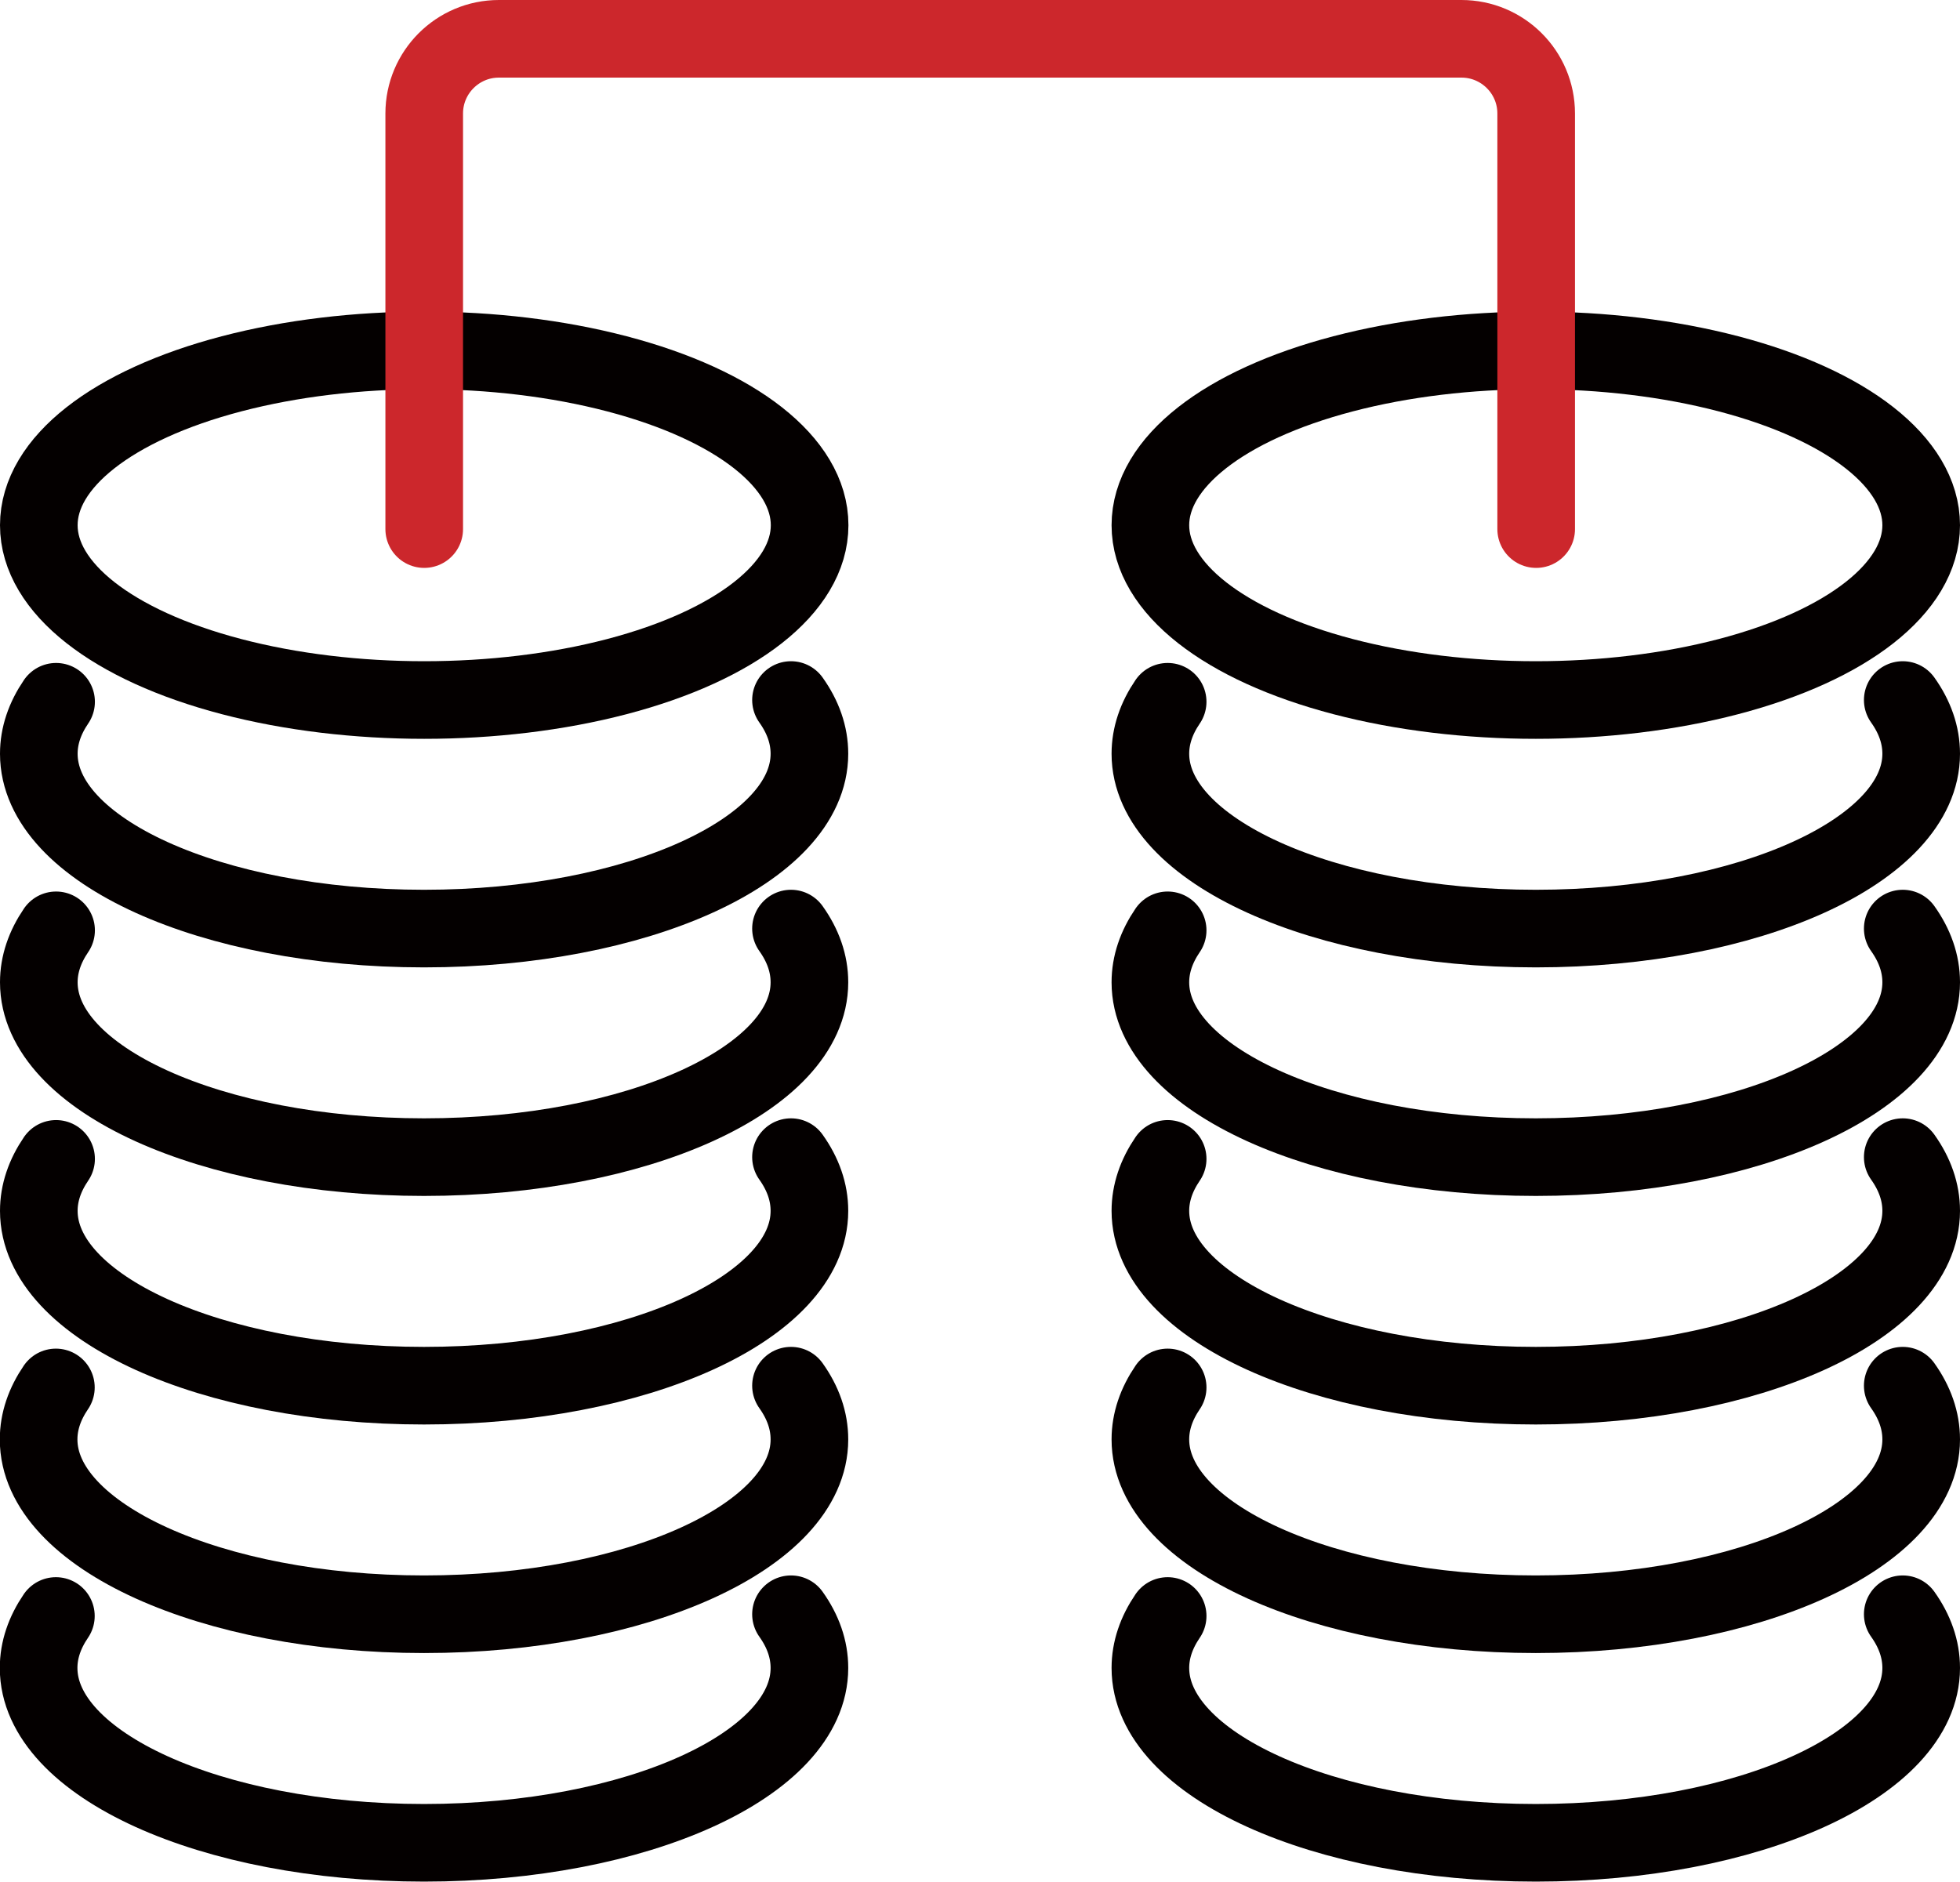 <?xml version="1.0" encoding="UTF-8"?>
<svg id="_图层_2" data-name="图层 2" xmlns="http://www.w3.org/2000/svg" viewBox="0 0 101 96.99">
  <defs>
    <style>
      .cls-1 {
        stroke: #cc272c;
        stroke-miterlimit: 10;
      }

      .cls-1, .cls-2 {
        fill: none;
        stroke-linecap: round;
        stroke-width: 4px;
      }

      .cls-2 {
        stroke: #040000;
        stroke-linejoin: round;
      }
    </style>
  </defs>
  <g id="_图层_1-2" data-name="图层 1">
    <g id="_9-In-drive_RAID" data-name="9-In-drive RAID">
      <ellipse class="cls-2" cx="21.86" cy="27.07" rx="19.86" ry="9.01"/>
      <path class="cls-2" d="M40.76,36.08c.62,.87,.95,1.8,.95,2.77,0,4.98-8.89,9.01-19.86,9.01S2,43.83,2,38.85c0-.93,.31-1.83,.89-2.68"/>
      <path class="cls-2" d="M40.76,47.86c.62,.87,.95,1.8,.95,2.77,0,4.98-8.89,9.01-19.86,9.01S2,55.61,2,50.63c0-.93,.31-1.83,.89-2.68"/>
      <path class="cls-2" d="M40.76,59.64c.62,.87,.95,1.8,.95,2.77,0,4.98-8.89,9.01-19.86,9.01S2,67.39,2,62.41c0-.93,.31-1.83,.89-2.68"/>
      <path class="cls-2" d="M40.76,71.42c.62,.87,.95,1.8,.95,2.77,0,4.98-8.89,9.01-19.86,9.01s-19.86-4.04-19.86-9.01c0-.93,.31-1.83,.89-2.68"/>
      <path class="cls-2" d="M40.76,83.2c.62,.87,.95,1.8,.95,2.77,0,4.98-8.89,9.01-19.86,9.01s-19.86-4.04-19.86-9.01c0-.93,.31-1.83,.89-2.68"/>
      <ellipse class="cls-2" cx="79.14" cy="27.07" rx="19.86" ry="9.01"/>
      <path class="cls-2" d="M98.05,36.08c.62,.87,.95,1.8,.95,2.77,0,4.98-8.89,9.01-19.86,9.01s-19.86-4.04-19.86-9.01c0-.93,.31-1.83,.89-2.68"/>
      <path class="cls-2" d="M98.05,47.86c.62,.87,.95,1.8,.95,2.77,0,4.98-8.89,9.01-19.86,9.01s-19.86-4.04-19.86-9.01c0-.93,.31-1.83,.89-2.68"/>
      <path class="cls-2" d="M98.05,59.64c.62,.87,.95,1.8,.95,2.77,0,4.98-8.89,9.01-19.86,9.01s-19.86-4.04-19.86-9.01c0-.93,.31-1.83,.89-2.68"/>
      <path class="cls-2" d="M98.05,71.42c.62,.87,.95,1.8,.95,2.77,0,4.98-8.89,9.01-19.86,9.01s-19.86-4.04-19.86-9.01c0-.93,.31-1.83,.89-2.68"/>
      <path class="cls-2" d="M98.05,83.2c.62,.87,.95,1.8,.95,2.77,0,4.98-8.89,9.01-19.86,9.01s-19.86-4.04-19.86-9.01c0-.93,.31-1.83,.89-2.68"/>
      <path class="cls-1" d="M21.86,27.27V5.85c0-2.12,1.72-3.85,3.85-3.85h49.6c2.12,0,3.85,1.72,3.85,3.85V27.27"/>
    </g>
  </g>
</svg>